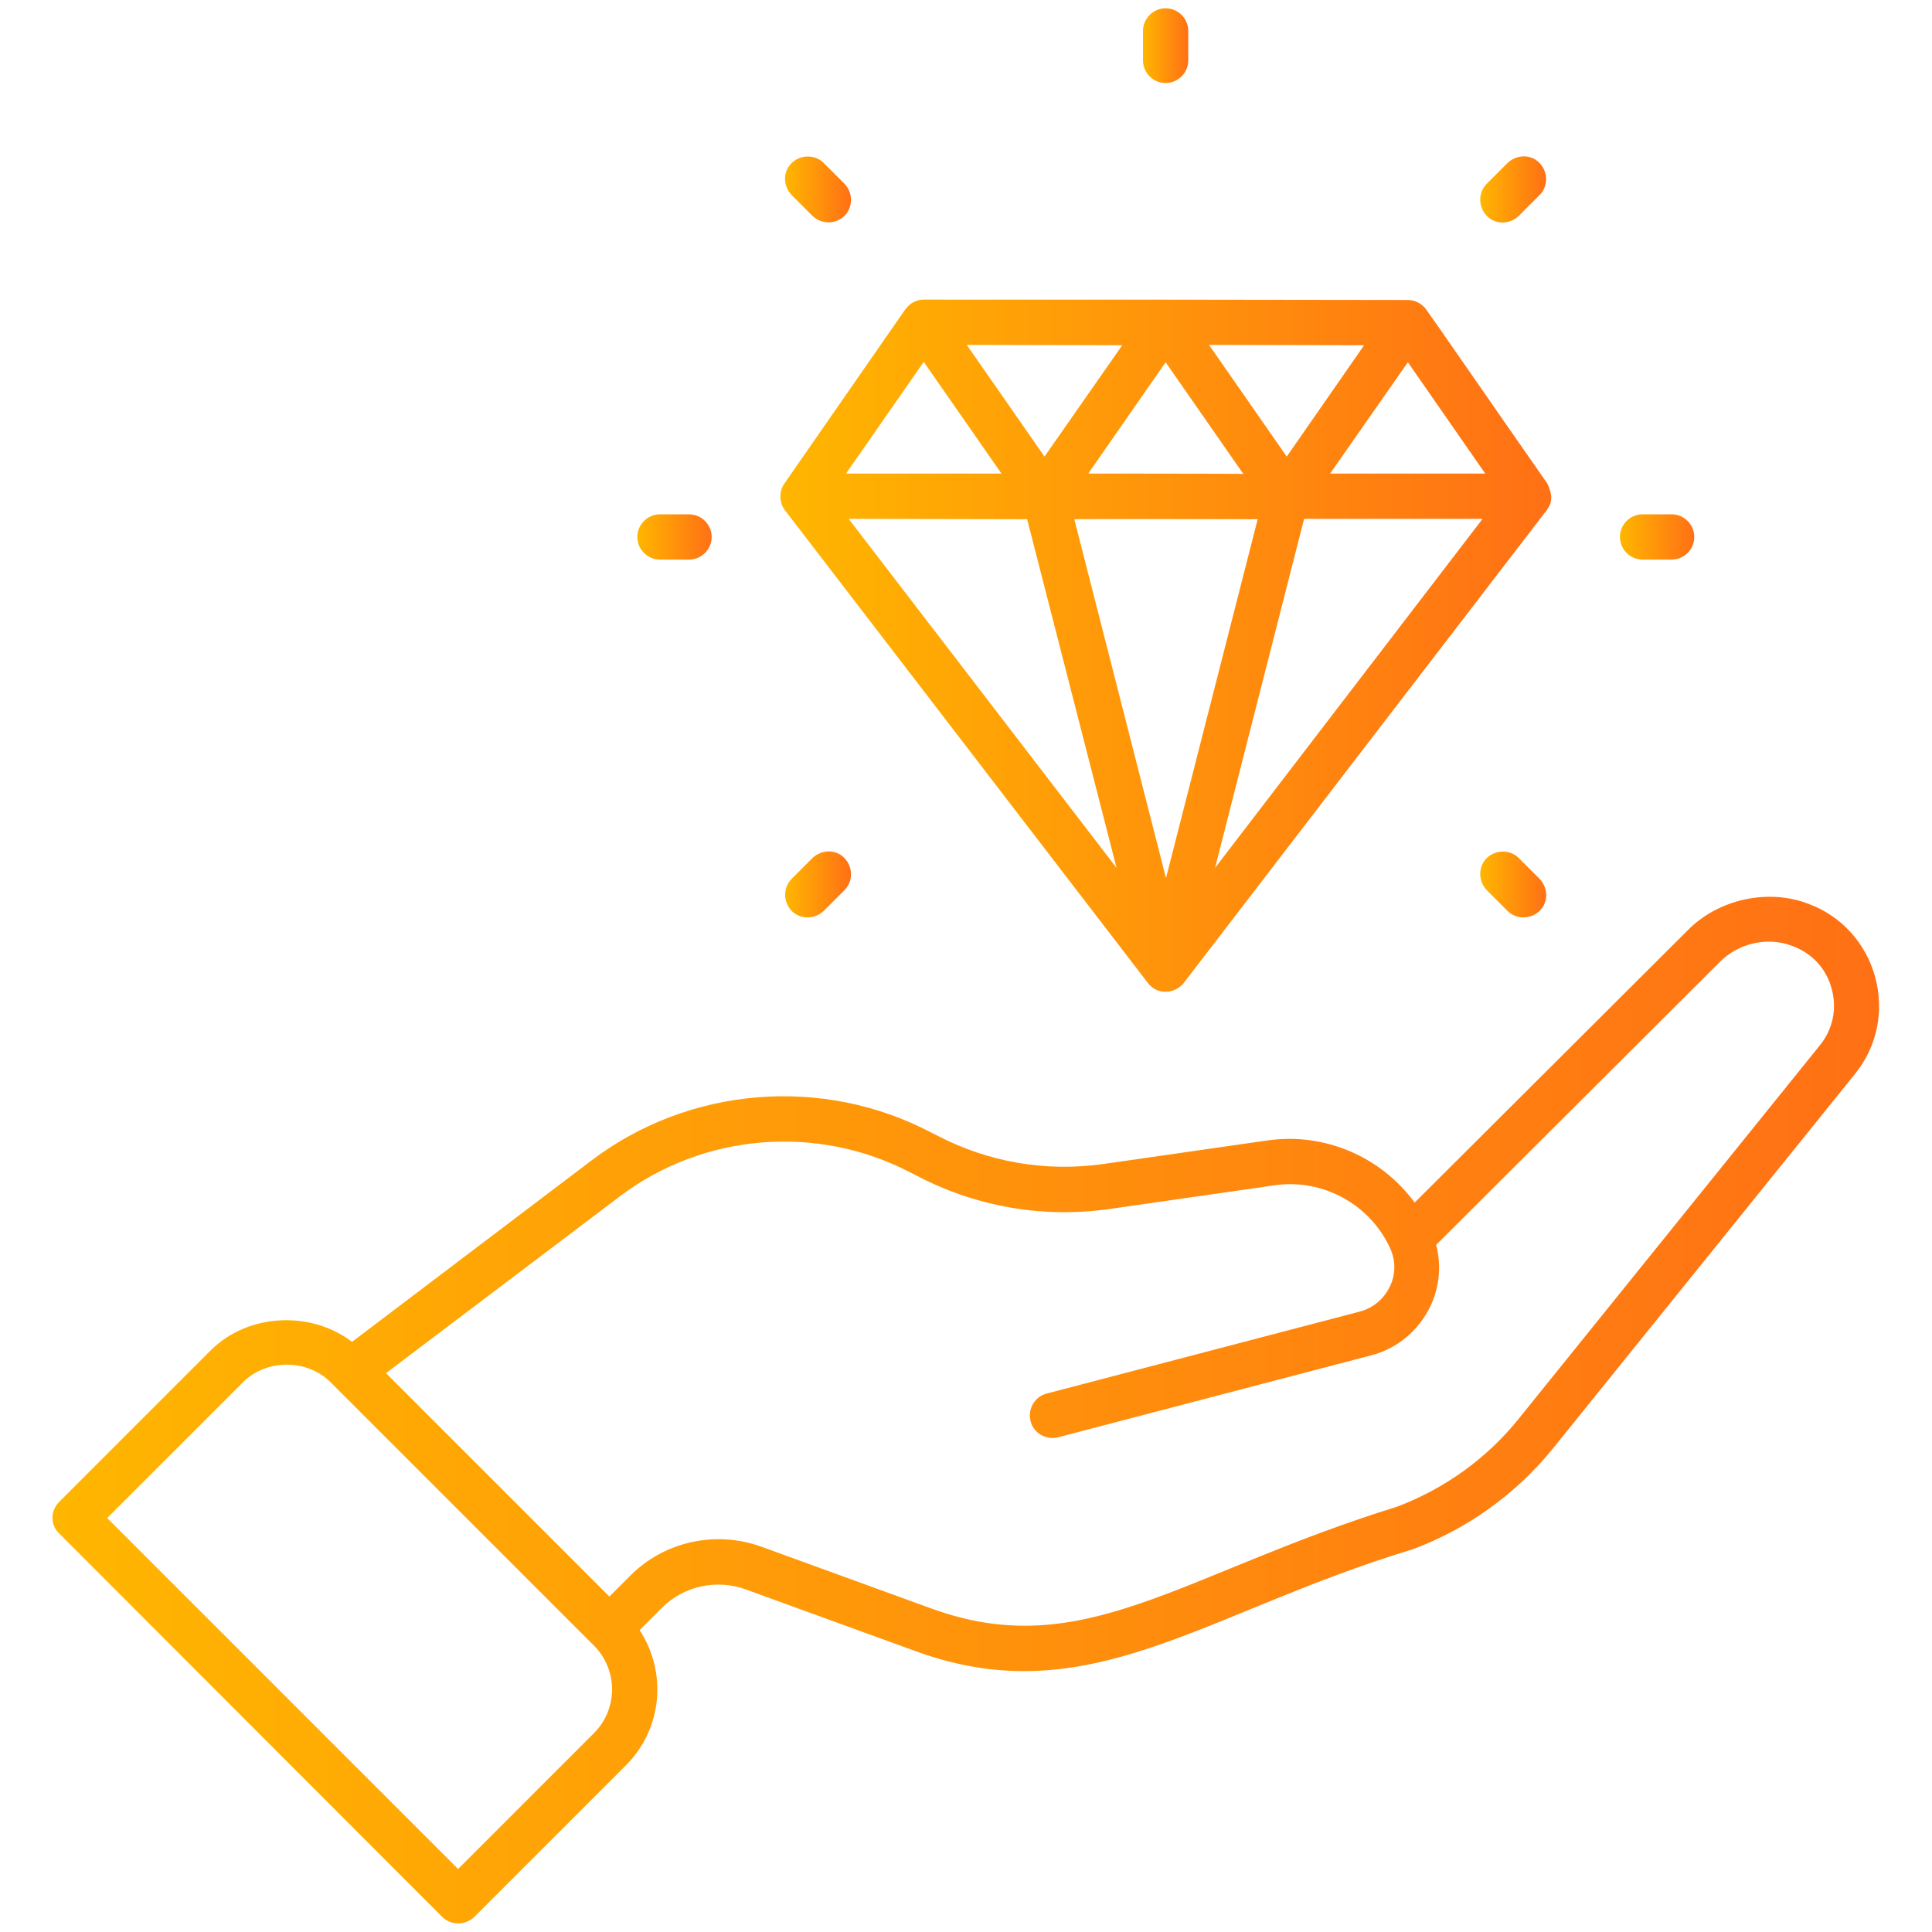 <?xml version="1.0" encoding="UTF-8"?>
<!-- Generator: Adobe Illustrator 27.2.0, SVG Export Plug-In . SVG Version: 6.00 Build 0)  -->
<svg xmlns="http://www.w3.org/2000/svg" xmlns:xlink="http://www.w3.org/1999/xlink" version="1.1" id="Layer_1" x="0px" y="0px" viewBox="0 0 512 512" style="enable-background:new 0 0 512 512;" xml:space="preserve">
<style type="text/css">
	.st0{fill:url(#SVGID_1_);}
	.st1{fill:url(#SVGID_00000004514049142731584270000018337830187657945743_);}
	.st2{fill:url(#SVGID_00000086693954277245491520000007390084994758888853_);}
	.st3{fill:url(#SVGID_00000047773801847908590010000012845282074581228700_);}
	.st4{fill:url(#SVGID_00000117661482565016809000000010741168660450528650_);}
	.st5{fill:url(#SVGID_00000175306054968881615110000011480459763302414476_);}
	.st6{fill:url(#SVGID_00000051359392897201998320000015153947724636432306_);}
	.st7{fill:url(#SVGID_00000047039771899945487490000015148705405260257678_);}
	.st8{fill:url(#SVGID_00000171709434622705332970000017659620550800616106_);}
</style>
<g id="_x32_2_Premium_Service">
	<g>
		<linearGradient id="SVGID_1_" gradientUnits="userSpaceOnUse" x1="302.922" y1="12.088" x2="314.912" y2="12.088">
			<stop offset="0" style="stop-color:#FFB600"></stop>
			<stop offset="1" style="stop-color:#FF7015"></stop>
		</linearGradient>
		<path class="st0" d="M314.9,16V8.2c0-3.3-2.7-6-6-6s-6,2.7-6,6V16c0,3.3,2.7,6,6,6S314.9,19.3,314.9,16z"></path>
		<g>
			
				<linearGradient id="SVGID_00000178197672921157072070000010894018130596189852_" gradientUnits="userSpaceOnUse" x1="13.956" y1="373.71" x2="498.043" y2="373.71">
				<stop offset="0" style="stop-color:#FFB600"></stop>
				<stop offset="1" style="stop-color:#FF7015"></stop>
			</linearGradient>
			<path style="fill:url(#SVGID_00000178197672921157072070000010894018130596189852_);" d="M93.3,355.6     c-10.9-8.3-27.5-7.6-37.4,2.2l-40.2,40.2c-1.1,1.1-1.8,2.6-1.8,4.2s0.6,3.1,1.8,4.2L117.2,508c2.3,2.3,6.1,2.3,8.5,0l40.2-40.2     c9.7-9.7,10.9-24.7,3.6-35.8l5.9-5.9c5.8-5.8,14.5-7.7,22.2-4.9l45.1,16.4c45.9,16.7,76.1-10.2,131.6-27     c14.6-5.4,27.5-14.7,37.3-26.8l80-99.2c5.9-7.3,7.8-16.7,5.3-25.8c-2.5-9-9-16.1-17.7-19.3c-10.7-4.1-23.9-1.2-32,7.1l-72.3,72.1     c-8.8-12-23.6-18.6-38.8-16.5l-43.9,6.3c-15.1,2.1-30.3-0.5-43.9-7.6l-1.4-0.7c-28.8-15.2-64.2-12.3-90.1,7.3L93.3,355.6z      M157.4,459.3l-36,36l-93-93l36-36c6.2-6.2,17-6.2,23.2,0l69.8,69.8C163.8,442.5,163.8,452.9,157.4,459.3z M241.4,310.8l1.4,0.7     c15.8,8.3,33.5,11.4,51.2,8.9l43.9-6.3c12.7-1.8,25.2,5.1,30.5,16.7c1.5,3.2,1.5,7-0.1,10.2c-1.6,3.3-4.5,5.7-8,6.6l-82.9,21.7     c-3.2,0.8-5.1,4.1-4.3,7.3c0.8,3.2,4.1,5.1,7.3,4.3l82.9-21.7c7-1.8,12.7-6.6,15.8-13.1c2.4-5.1,2.9-10.8,1.5-16.2l75.1-74.9     c4.9-5,12.7-6.9,19.3-4.3c5.2,1.9,9,6,10.4,11.3c1.5,5.3,0.3,10.8-3.1,15l-80,99.2c-8.4,10.4-19.6,18.4-32.1,23.1     c-57.4,17.8-83.1,41.6-123.3,27l-45.1-16.4c-12.1-4.4-25.8-1.4-34.8,7.7l-5.5,5.5l-59.2-59.2l61.9-46.8     C186.3,300.3,216.7,297.8,241.4,310.8L241.4,310.8z"></path>
			
				<linearGradient id="SVGID_00000072249767128037240250000017776193393826230957_" gradientUnits="userSpaceOnUse" x1="206.798" y1="171.115" x2="411.07" y2="171.115">
				<stop offset="0" style="stop-color:#FFB600"></stop>
				<stop offset="1" style="stop-color:#FF7015"></stop>
			</linearGradient>
			<path style="fill:url(#SVGID_00000072249767128037240250000017776193393826230957_);" d="M208,135.2l96.2,125.3     c2.6,3.4,7.3,2.8,9.5,0l96.2-125.3c1.8-2.4,1.3-4.5,0.2-7c-11.6-16.6-30.8-44.4-32.3-46.4c-1.2-1.5-3-2.3-4.7-2.3     c-80.7-0.1-51.3-0.1-128.3-0.1c0,0,0,0,0,0c-1.9,0-3.6,0.9-4.7,2.4c-0.1,0.1-0.2,0.1-0.2,0.2l-32,46.1     C206.4,130.1,206.5,133.3,208,135.2L208,135.2z M272.2,137.6l23.7,92.4l-71-92.5C225.7,137.5,275.4,137.6,272.2,137.6z      M393.6,125.5c-0.8,0-43.8,0-41.1,0L373.1,96L393.6,125.5z M288.4,125.5L308.9,96l20.6,29.6C328.7,125.5,285.7,125.5,288.4,125.5     z M333.3,137.6l-24.3,95.1l-24.3-95.1C285.4,137.5,336.4,137.6,333.3,137.6z M345.6,137.5c0.8,0,50.5,0,47.3,0L322,230     L345.6,137.5z M361.5,91.5L341,121l-20.6-29.6L361.5,91.5z M297.4,91.5L276.8,121l-20.6-29.6L297.4,91.5z M244.8,95.9l20.6,29.6     c-0.8,0-43.9,0-41.2,0L244.8,95.9z"></path>
			
				<linearGradient id="SVGID_00000049912301271443039010000009179054182180736172_" gradientUnits="userSpaceOnUse" x1="429.274" y1="142.31" x2="448.999" y2="142.31">
				<stop offset="0" style="stop-color:#FFB600"></stop>
				<stop offset="1" style="stop-color:#FF7015"></stop>
			</linearGradient>
			<path style="fill:url(#SVGID_00000049912301271443039010000009179054182180736172_);" d="M443,148.3c3.3,0,6-2.7,6-6s-2.7-6-6-6     h-7.7c-3.3,0-6,2.7-6,6s2.7,6,6,6H443z"></path>
			
				<linearGradient id="SVGID_00000003075042985917197230000010942470352016943025_" gradientUnits="userSpaceOnUse" x1="168.837" y1="142.302" x2="188.562" y2="142.302">
				<stop offset="0" style="stop-color:#FFB600"></stop>
				<stop offset="1" style="stop-color:#FF7015"></stop>
			</linearGradient>
			<path style="fill:url(#SVGID_00000003075042985917197230000010942470352016943025_);" d="M182.6,148.3c3.3,0,6-2.7,6-6     s-2.7-6-6-6h-7.7c-3.3,0-6,2.7-6,6s2.7,6,6,6H182.6z"></path>
			
				<linearGradient id="SVGID_00000107570772439067309110000002934844922827391653_" gradientUnits="userSpaceOnUse" x1="392.267" y1="50.23" x2="409.728" y2="50.23">
				<stop offset="0" style="stop-color:#FFB600"></stop>
				<stop offset="1" style="stop-color:#FF7015"></stop>
			</linearGradient>
			<path style="fill:url(#SVGID_00000107570772439067309110000002934844922827391653_);" d="M402.5,57.2l5.5-5.5     c2.3-2.3,2.3-6.1,0-8.5s-6.1-2.3-8.5,0l-5.5,5.5c-2.3,2.3-2.3,6.1,0,8.5S400.2,59.5,402.5,57.2z"></path>
			
				<linearGradient id="SVGID_00000121962103964763822840000001917960712045655470_" gradientUnits="userSpaceOnUse" x1="208.107" y1="234.383" x2="225.569" y2="234.383">
				<stop offset="0" style="stop-color:#FFB600"></stop>
				<stop offset="1" style="stop-color:#FF7015"></stop>
			</linearGradient>
			<path style="fill:url(#SVGID_00000121962103964763822840000001917960712045655470_);" d="M215.3,227.4l-5.5,5.5     c-2.3,2.3-2.3,6.1,0,8.5c2.3,2.3,6.1,2.3,8.5,0l5.5-5.5c2.3-2.3,2.3-6.1,0-8.5S217.7,225.1,215.3,227.4z"></path>
			
				<linearGradient id="SVGID_00000049181360567408605690000018141006996910131124_" gradientUnits="userSpaceOnUse" x1="392.267" y1="234.383" x2="409.728" y2="234.383">
				<stop offset="0" style="stop-color:#FFB600"></stop>
				<stop offset="1" style="stop-color:#FF7015"></stop>
			</linearGradient>
			<path style="fill:url(#SVGID_00000049181360567408605690000018141006996910131124_);" d="M394,227.4c-2.3,2.3-2.3,6.1,0,8.5     l5.5,5.5c2.3,2.3,6.1,2.3,8.5,0s2.3-6.1,0-8.5l-5.5-5.5C400.2,225.1,396.4,225.1,394,227.4z"></path>
			
				<linearGradient id="SVGID_00000029741414108674876010000018269072228743949453_" gradientUnits="userSpaceOnUse" x1="208.114" y1="50.222" x2="225.577" y2="50.222">
				<stop offset="0" style="stop-color:#FFB600"></stop>
				<stop offset="1" style="stop-color:#FF7015"></stop>
			</linearGradient>
			<path style="fill:url(#SVGID_00000029741414108674876010000018269072228743949453_);" d="M223.8,57.2c2.3-2.3,2.3-6.1,0-8.5     l-5.5-5.5c-2.3-2.3-6.1-2.3-8.5,0s-2.3,6.1,0,8.5l5.5,5.5C217.7,59.5,221.5,59.5,223.8,57.2z"></path>
		</g>
	</g>
</g>
</svg>
